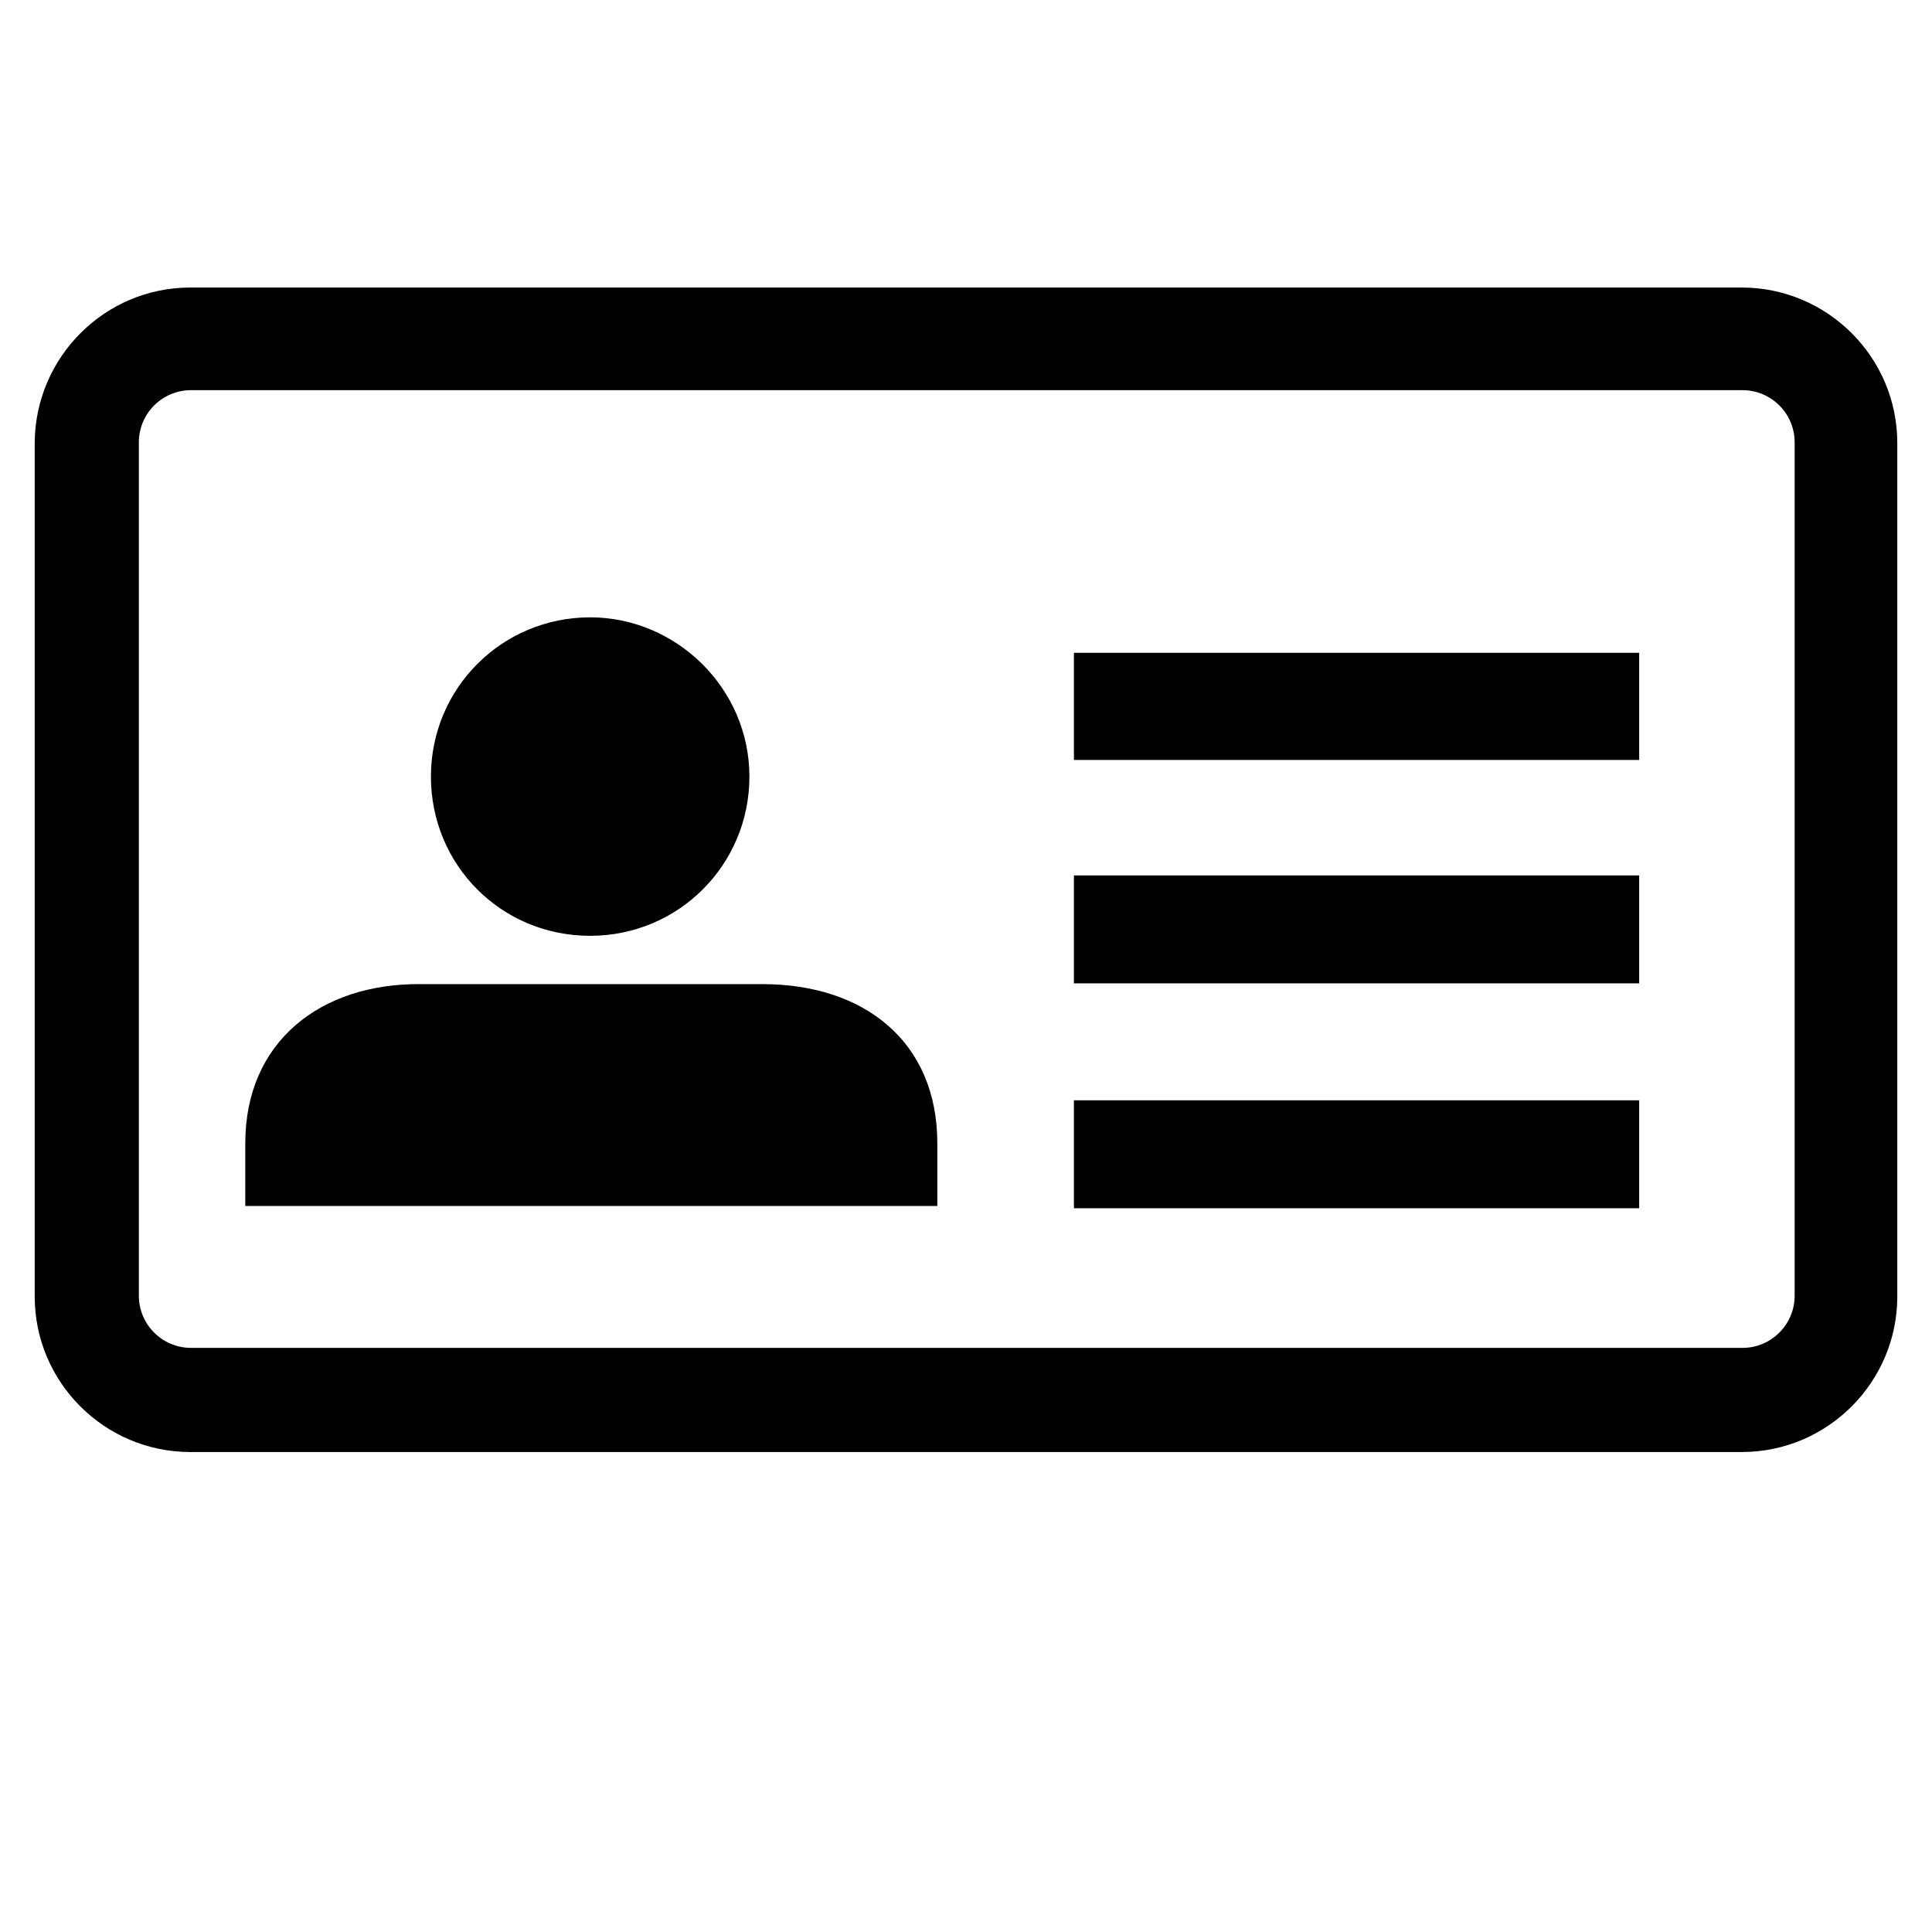 <svg xmlns="http://www.w3.org/2000/svg" fill="currentColor" width="100%" id="Layer_1" viewBox="-351 153 256 256" class="icon_1"><g id="SVGRepo_bgCarrier" stroke-width="0"></g><g id="SVGRepo_tracerCarrier" stroke-linecap="round" stroke-linejoin="round"></g><g id="SVGRepo_iconCarrier"><path d="M-272.8,277c-11.8,0-21.1-9.4-21.1-21.1s9.4-21.1,21.1-21.1c11.4,0,21.1,9.4,21.1,21.1S-261.1,277-272.8,277z M-318.5,304.5 v8.3h91.7v-8.3c0-13.5-9.7-21.1-23.2-21.1h-45.3C-308.5,283.3-318.5,291-318.5,304.5z M-133.8,239.5h-74.9v14.2h74.9V239.5z M-133.8,269h-74.9v14.3h74.9V269z M-133.8,298.8h-74.9v14.3h74.9V298.8z M-325.8,191.1h205.6c11.3,0,20.6,9.2,20.6,20.6v113.1 c0,11.3-9.2,20.6-20.6,20.6h-205.6c-11.3,0-20.6-9.2-20.6-20.6V211.6C-346.3,200.3-337.1,191.1-325.8,191.1z M-332.6,324.7 c0,3.8,3.1,6.9,6.9,6.9h205.6c3.8,0,6.9-3.1,6.9-6.9V211.6c0-3.8-3.1-6.9-6.9-6.9h-205.6c-3.8,0-6.9,3.1-6.9,6.9V324.7z"></path></g></svg>